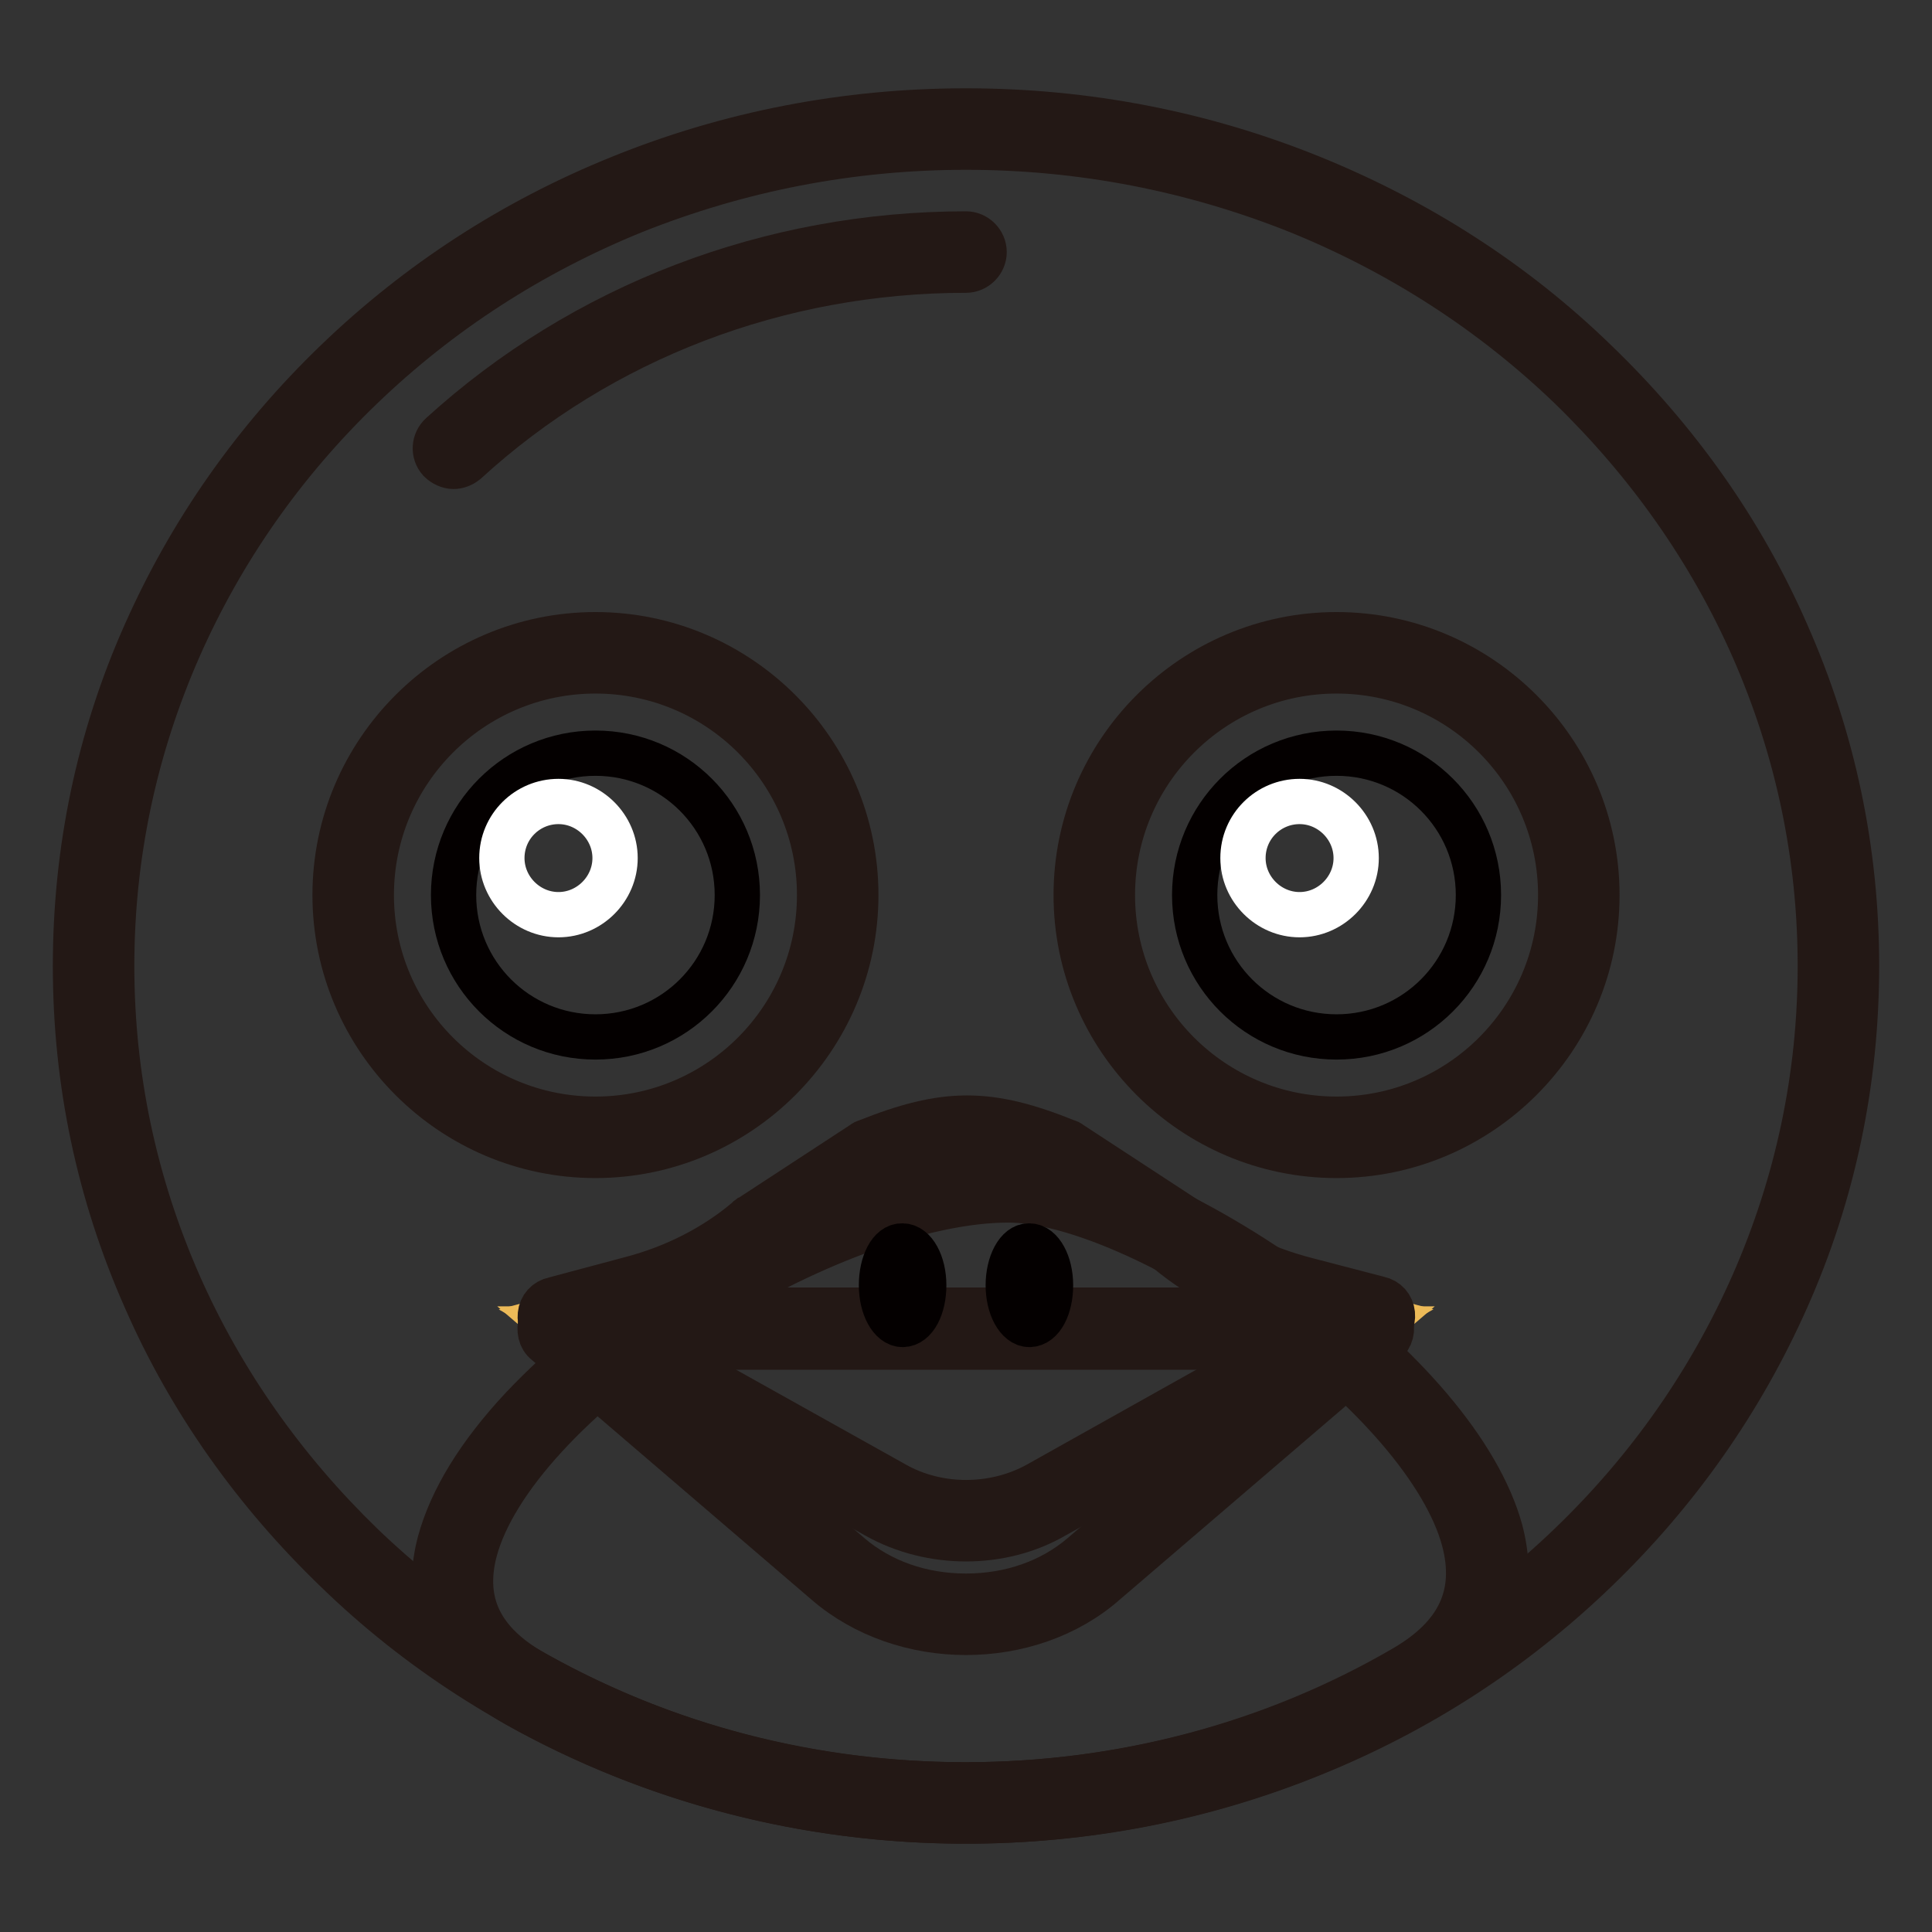 <?xml version="1.0" encoding="utf-8"?>
<!-- Svg Vector Icons : http://www.onlinewebfonts.com/icon -->
<!DOCTYPE svg PUBLIC "-//W3C//DTD SVG 1.1//EN" "http://www.w3.org/Graphics/SVG/1.1/DTD/svg11.dtd">
<svg version="1.1" xmlns="http://www.w3.org/2000/svg" xmlns:xlink="http://www.w3.org/1999/xlink" x="0px" y="0px" viewBox="0 0 256 256" enable-background="new 0 0 256 256" xml:space="preserve">
<rect x="0" y="0" width="256" height="256" fill="#333333" stroke="none"/>
<g> <path stroke-width="6" fill-opacity="0" stroke="#2c9d7e"  d="M12.4,128c0,61.2,51.8,110.9,115.6,110.9S243.6,189.2,243.6,128c0-61.2-51.8-110.9-115.6-110.9 S12.4,66.8,12.4,128z"/> <path stroke-width="6" fill-opacity="0" stroke="#231815"  d="M128,241.3c-15.9,0-31.4-3-45.9-8.9c-14-5.7-26.7-13.8-37.5-24.3c-10.8-10.4-19.4-22.5-25.3-36 c-6.2-14-9.3-28.8-9.3-44.1c0-15.3,3.1-30.2,9.3-44.1c6-13.5,14.5-25.6,25.3-36C55.4,37.5,68,29.3,82.1,23.6 c14.5-5.9,30-8.9,45.9-8.9c15.9,0,31.4,3,45.9,8.9c14,5.7,26.7,13.8,37.5,24.3c10.8,10.4,19.4,22.5,25.3,36 c6.2,14,9.3,28.8,9.3,44.1c0,15.3-3.1,30.2-9.3,44.1c-6,13.5-14.5,25.6-25.3,36c-10.8,10.4-23.4,18.6-37.5,24.3 C159.4,238.3,143.9,241.3,128,241.3z M128,19.5c-15.3,0-30.1,2.9-44.1,8.5c-13.5,5.5-25.6,13.3-36,23.3 c-10.4,10-18.5,21.6-24.2,34.5c-5.9,13.4-8.9,27.6-8.9,42.2c0,14.6,3,28.8,8.9,42.2c5.7,12.9,13.9,24.5,24.2,34.5 c10.4,10,22.5,17.8,36,23.3c14,5.7,28.8,8.5,44.1,8.5c15.3,0,30.1-2.9,44.1-8.5c13.5-5.5,25.6-13.3,36-23.3 c10.4-10,18.5-21.6,24.2-34.5c5.9-13.4,8.9-27.6,8.9-42.2c0-14.6-3-28.8-8.9-42.2c-5.7-12.9-13.9-24.5-24.2-34.5 c-10.4-10-22.5-17.8-36-23.3C158.1,22.4,143.3,19.5,128,19.5L128,19.5z"/> <path stroke-width="6" fill-opacity="0" stroke="#ffffff"  d="M46.8,118.6c0,17.7,14.4,32.1,32.1,32.1s32.1-14.4,32.1-32.1c0-17.7-14.4-32.1-32.1-32.1 S46.8,100.9,46.8,118.6L46.8,118.6z"/> <path stroke-width="6" fill-opacity="0" stroke="#231815"  d="M78.9,153.1c-19,0-34.5-15.5-34.5-34.5c0-19,15.5-34.5,34.5-34.5s34.5,15.5,34.5,34.5 C113.4,137.6,97.9,153.1,78.9,153.1z M78.9,88.9c-16.4,0-29.7,13.3-29.7,29.7c0,16.4,13.3,29.7,29.7,29.7 c16.4,0,29.7-13.3,29.7-29.7C108.6,102.2,95.3,88.9,78.9,88.9L78.9,88.9z"/> <path stroke-width="6" fill-opacity="0" stroke="#040000"  d="M60.1,118.6c0,10.4,8.4,18.8,18.8,18.8s18.8-8.4,18.8-18.8c0,0,0,0,0,0c0-10.4-8.4-18.8-18.8-18.8 S60.1,108.2,60.1,118.6z"/> <path stroke-width="6" fill-opacity="0" stroke="#ffffff"  d="M66.5,113.7c0,4.1,3.4,7.5,7.5,7.5c4.1,0,7.5-3.4,7.5-7.5c0,0,0,0,0,0c0-4.1-3.4-7.5-7.5-7.5 C69.9,106.2,66.5,109.5,66.5,113.7z"/> <path stroke-width="6" fill-opacity="0" stroke="#ffffff"  d="M145,118.6c0,17.7,14.4,32.1,32.1,32.1c17.7,0,32.1-14.4,32.1-32.1c0-17.7-14.4-32.1-32.1-32.1 C159.4,86.4,145,100.8,145,118.6C145,118.6,145,118.6,145,118.6L145,118.6z"/> <path stroke-width="6" fill-opacity="0" stroke="#231815"  d="M177.1,153.1c-19,0-34.5-15.5-34.5-34.5c0-19,15.5-34.5,34.5-34.5c19,0,34.5,15.5,34.5,34.5 C211.6,137.6,196.1,153.1,177.1,153.1z M177.1,88.9c-16.4,0-29.7,13.3-29.7,29.7c0,16.4,13.3,29.7,29.7,29.7 c16.4,0,29.7-13.3,29.7-29.7C206.8,102.2,193.5,88.9,177.1,88.9L177.1,88.9z"/> <path stroke-width="6" fill-opacity="0" stroke="#040000"  d="M158.3,118.6c0,10.4,8.4,18.8,18.8,18.8c10.4,0,18.8-8.4,18.8-18.8c0,0,0,0,0,0c0-10.4-8.4-18.8-18.8-18.8 C166.7,99.8,158.3,108.2,158.3,118.6L158.3,118.6z"/> <path stroke-width="6" fill-opacity="0" stroke="#ffffff"  d="M164.7,113.7c0,4.1,3.4,7.5,7.5,7.5c4.1,0,7.5-3.4,7.5-7.5c0,0,0,0,0,0c0-4.1-3.4-7.5-7.5-7.5 S164.7,109.5,164.7,113.7C164.7,113.7,164.7,113.7,164.7,113.7z"/> <path stroke-width="6" fill-opacity="0" stroke="#ffffff"  d="M187.4,223.1c-17.4,10-37.7,15.8-59.4,15.8c-21.3,0-41.2-5.5-58.3-15.1c-34.3-19.2,30.6-67.1,63.9-67.1 C158.3,156.6,221.1,203.7,187.4,223.1z"/> <path stroke-width="6" fill-opacity="0" stroke="#231815"  d="M128,241.3c-20.9,0-41.5-5.3-59.5-15.4c-11.4-6.4-11.9-15.3-10.2-21.6c1.5-5.5,5.1-11.5,10.9-17.7 c5.2-5.5,11.9-11.1,19.4-16c15.9-10.3,32.7-16.4,45-16.4c9.4,0,23.7,6.1,37.5,15.9c14.8,10.6,24.9,22.5,27.7,32.7 c1.7,6.5,1.4,15.7-10.1,22.3C170.4,235.7,149.4,241.3,128,241.3L128,241.3z M133.6,159c-11.3,0-27.5,6-42.4,15.7 c-15.2,9.9-25.8,21.4-28.3,30.8c-1.8,6.9,0.8,12.2,7.9,16.2c17.2,9.7,37,14.8,57.1,14.8c20.6,0,40.7-5.3,58.2-15.5 c7.2-4.2,9.8-9.7,7.9-16.9c-2.4-9-12.1-20.3-25.8-30.1C155.5,164.9,141.9,159,133.6,159L133.6,159z"/> <path stroke-width="6" fill-opacity="0" stroke="#ecba58"  d="M182,176.1l-37.1,31.8c-9.3,8-24.5,8-33.8,0L74,176.1H182z"/> <path stroke-width="6" fill-opacity="0" stroke="#231815"  d="M128,216.3c-6.7,0-13.4-2.2-18.5-6.6l-37.1-31.8c-0.8-0.6-1-1.7-0.7-2.7c0.4-0.9,1.2-1.6,2.2-1.6H182 c1,0,1.9,0.6,2.2,1.6c0.4,0.9,0.1,2-0.7,2.7l-37.1,31.8C141.4,214.1,134.7,216.3,128,216.3z M80.4,178.5l32.2,27.6 c4.1,3.5,9.5,5.4,15.4,5.4s11.3-1.9,15.4-5.4l32.2-27.6H80.4z"/> <path stroke-width="6" fill-opacity="0" stroke="#ecba58"  d="M182,174.5l-43.4,24.3c-6.4,3.6-14.8,3.6-21.2,0L74,174.5l10.1-2.7c6.1-1.6,11.7-4.4,16.3-8.2l15.3-10 c9.9-4,14.9-4,24.8,0l15.6,10.2c4.6,3.8,10.2,6.6,16.4,8.2L182,174.5z"/> <path stroke-width="6" fill-opacity="0" stroke="#231815"  d="M128,203.9c-4.1,0-8.2-1-11.8-3l-43.4-24.3c-0.9-0.5-1.3-1.4-1.2-2.4c0.1-1,0.8-1.8,1.8-2l10.1-2.7 c5.8-1.5,11.1-4.2,15.4-7.8c0.1,0,0.1-0.1,0.2-0.2l15.3-10c0.1-0.1,0.3-0.2,0.4-0.2c10.5-4.2,16.2-4.2,26.6,0 c0.1,0,0.3,0.1,0.4,0.2l15.6,10.2c0.1,0,0.1,0.1,0.2,0.2c4.3,3.6,9.7,6.2,15.5,7.7l9.6,2.5c1,0.2,1.7,1,1.8,2 c0.1,1-0.4,1.9-1.2,2.4l-43.5,24.3C136.2,202.9,132.1,203.9,128,203.9z M80.3,175.3l38.3,21.4c5.7,3.2,13.1,3.2,18.9,0l38.2-21.4 l-3.8-1c-6.4-1.7-12.4-4.6-17.2-8.6l-15.3-10c-9.1-3.6-13.5-3.6-22.6,0l-15,9.8c-4.8,3.9-10.7,6.9-17.1,8.6L80.3,175.3L80.3,175.3z "/> <path stroke-width="6" fill-opacity="0" stroke="#040000"  d="M116.8,170.3c0,2.9,1.3,5.2,2.8,5.2c1.6,0,2.8-2.3,2.8-5.2c0-2.9-1.3-5.2-2.8-5.2 C118,165,116.8,167.4,116.8,170.3z"/> <path stroke-width="6" fill-opacity="0" stroke="#040000"  d="M133.6,170.3c0,2.9,1.3,5.2,2.8,5.2c1.6,0,2.8-2.3,2.8-5.2c0,0,0,0,0,0c0-2.9-1.3-5.2-2.8-5.2 C134.9,165,133.6,167.4,133.6,170.3C133.6,170.3,133.6,170.3,133.6,170.3z"/> <path stroke-width="6" fill-opacity="0" stroke="#231815"  d="M60.1,61.8c-0.6,0-1.3-0.3-1.8-0.8c-0.9-1-0.8-2.5,0.2-3.4C77.3,40.5,102,31,128,31c1.3,0,2.4,1.1,2.4,2.4 s-1.1,2.4-2.4,2.4c-24.8,0-48.4,9-66.3,25.4C61.2,61.6,60.6,61.8,60.1,61.8z"/></g>
</svg>